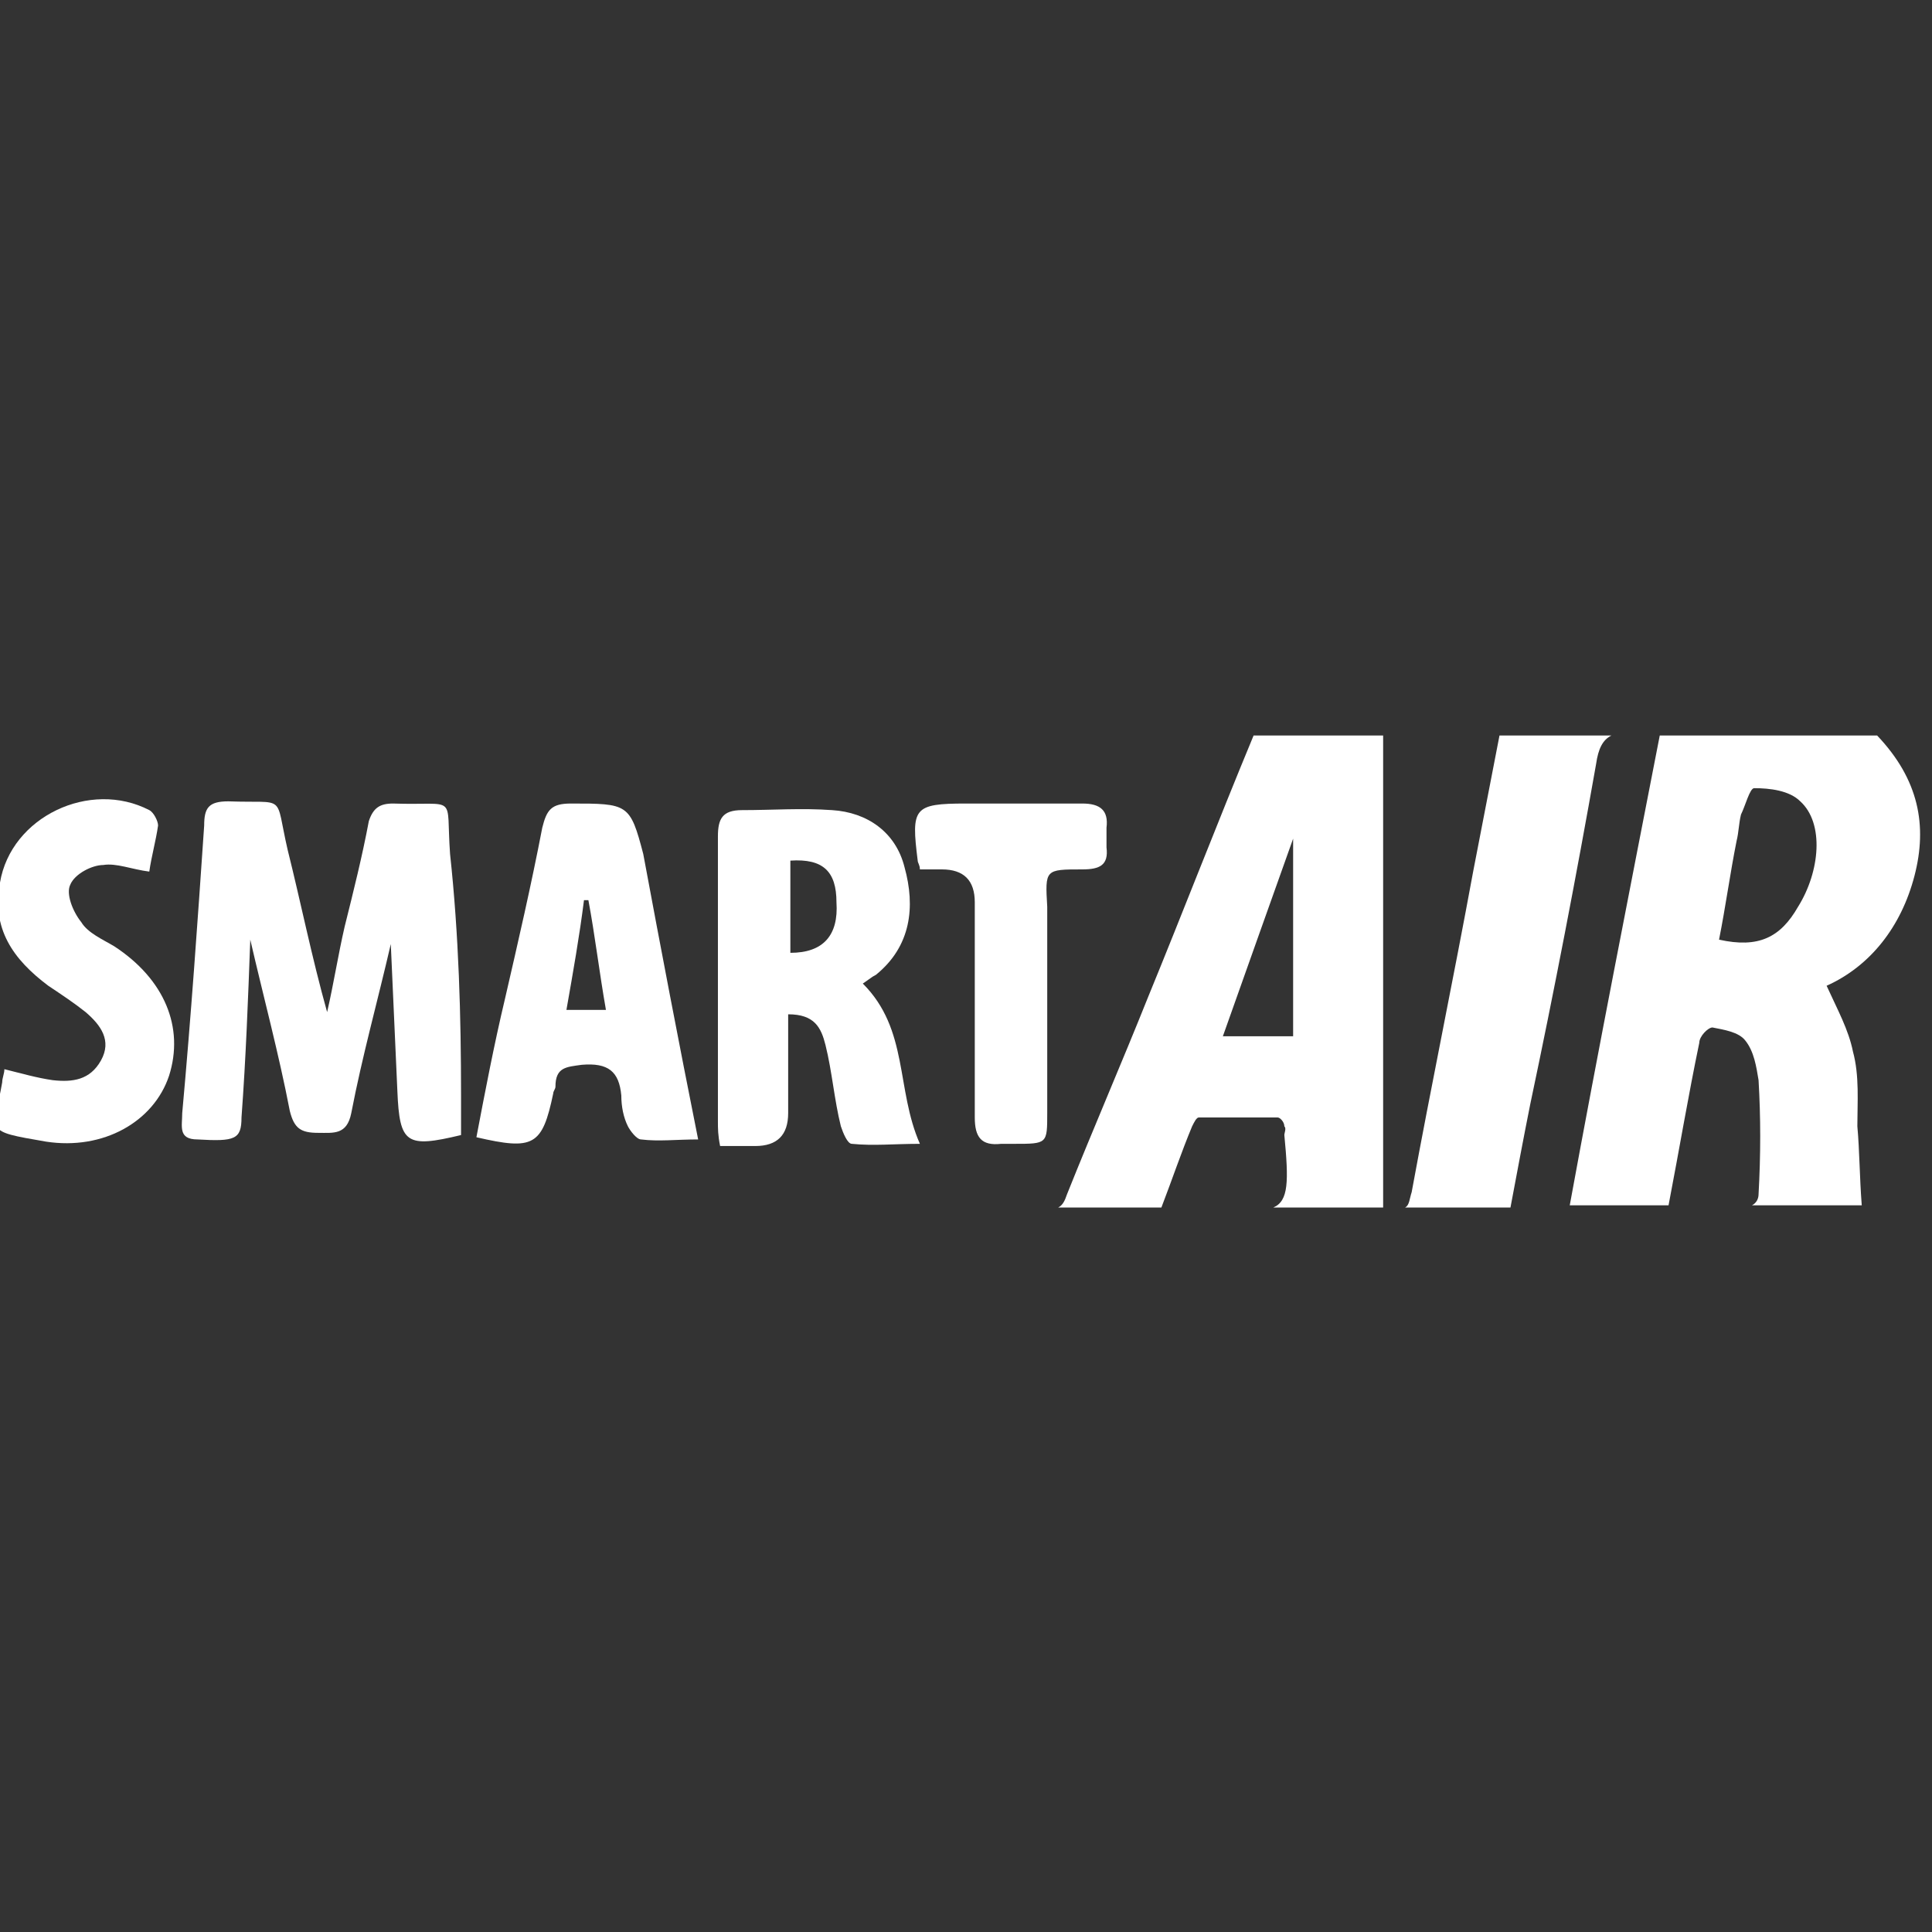<?xml version="1.0" encoding="utf-8"?>
<!-- Generator: Adobe Illustrator 28.0.0, SVG Export Plug-In . SVG Version: 6.00 Build 0)  -->
<svg version="1.1" id="Layer_1" xmlns="http://www.w3.org/2000/svg" xmlns:xlink="http://www.w3.org/1999/xlink" x="0px" y="0px"
	 viewBox="0 0 88 88" style="enable-background:new 0 0 88 88;" xml:space="preserve">
<rect x="0" y="0" width="88" height="88" fill="#333333" stroke="none"/>
<style type="text/css">
	.st0{clip-path:url(#SVGID_00000173150025080149783950000017991866140430380187_);}
	.st1{fill:#FFFFFF;}
</style>
<g>
	<defs>
		<path id="SVGID_1_" d="M79.4,88.2H7.9c-4.5,0-8.2-3.7-8.2-8.2V8.5c0-4.5,3.7-8.2,8.2-8.2h71.5c4.5,0,8.2,3.7,8.2,8.2V80
			C87.6,84.5,83.9,88.2,79.4,88.2z"/>
	</defs>
	<clipPath id="SVGID_00000081606746319382046120000015722798585979097748_">
		<use xlink:href="#SVGID_1_"  style="overflow:visible;"/>
	</clipPath>
	<g id="Layer_1-2" style="clip-path:url(#SVGID_00000081606746319382046120000015722798585979097748_);">
		<g>
			<path class="st1" d="M57.1,33.5c-1.7,4.1-3.2,8-4.8,11.9c-1.2,3-2.5,6-3.7,9c-0.1,0.3-0.2,0.5-0.4,0.6h4.7
				c0.5-1.3,0.9-2.5,1.4-3.7c0.1-0.2,0.2-0.4,0.3-0.4c1.2,0,2.4,0,3.6,0c0.1,0,0.3,0.2,0.3,0.4c0.1,0.1,0,0.3,0,0.4
				c0.2,2.1,0.2,3-0.5,3.3H63V33.5H57.1L57.1,33.5z M55.7,47.2c1.1-3.1,2.2-6.2,3.2-9v9H55.7z"/>
			<path class="st1" d="M72.7,34.8c0.1-0.7,0.3-1.1,0.7-1.3h-5.1c-0.4,2.1-0.8,4.1-1.2,6.2c-0.9,4.9-1.9,9.7-2.8,14.6
				c-0.1,0.3-0.1,0.6-0.3,0.7h4.8c0.3-1.6,0.6-3.2,0.9-4.7C70.8,45.1,71.8,39.9,72.7,34.8L72.7,34.8z"/>
			<path class="st1" d="M84.4,47.9c-0.2-1-0.7-1.9-1.2-3c2-0.9,3.4-2.7,4-5c0.6-2.3,0.2-4.4-1.7-6.4H75.6
				c-1.4,7.2-2.8,14.3-4.1,21.4H76c0.5-2.6,0.9-5,1.4-7.4c0-0.3,0.4-0.7,0.6-0.7c0.5,0.1,1.2,0.2,1.5,0.6c0.4,0.5,0.5,1.2,0.6,1.8
				c0.1,1.7,0.1,3.4,0,5.2c0,0.2-0.1,0.4-0.3,0.5h5c-0.1-1.3-0.1-2.5-0.2-3.6C84.6,50.2,84.7,49,84.4,47.9L84.4,47.9z M81.9,41.3
				c-0.8,1.4-1.8,1.9-3.6,1.5c0.3-1.5,0.5-3,0.8-4.5c0.1-0.4,0.1-0.8,0.2-1.2c0.2-0.4,0.4-1.2,0.6-1.2c0.7,0,1.6,0.1,2.1,0.6
				C83.1,37.5,82.9,39.7,81.9,41.3L81.9,41.3z"/>
			<path class="st1" d="M20.5,38.9c-0.2-2.8,0.4-2.2-2.6-2.3c-0.6,0-0.9,0.2-1.1,0.8c-0.3,1.6-0.7,3.2-1.1,4.8
				c-0.3,1.3-0.5,2.6-0.8,3.9c-0.7-2.5-1.2-5-1.8-7.4c-0.6-2.6,0-2.1-2.7-2.2c-0.9,0-1.1,0.3-1.1,1.1c-0.3,4.4-0.6,8.7-1,13.1
				c0,0.6-0.2,1.2,0.7,1.2c1.7,0.1,2,0,2-1c0.2-2.7,0.3-5.4,0.4-8.1c0.6,2.6,1.3,5.2,1.8,7.8c0.2,0.8,0.5,1,1.3,1
				c0.7,0,1.3,0.1,1.5-0.9c0.5-2.6,1.2-5.1,1.8-7.7c0.1,2.3,0.2,4.5,0.3,6.7c0.1,2.4,0.4,2.6,2.9,2c0-0.6,0-1.2,0-1.8
				C21,46.3,20.9,42.6,20.5,38.9L20.5,38.9z"/>
			<path class="st1" d="M39.9,44.4c1.6-1.3,1.8-3.1,1.3-4.9c-0.4-1.6-1.7-2.5-3.3-2.6c-1.4-0.1-2.7,0-4.1,0c-0.9,0-1.1,0.4-1.1,1.2
				c0,4.3,0,8.7,0,13c0,0.3,0,0.6,0.1,1.1c0.6,0,1.1,0,1.6,0c1,0,1.5-0.5,1.5-1.5c0-1.5,0-3,0-4.5c1.2,0,1.5,0.6,1.7,1.4
				c0.3,1.2,0.4,2.5,0.7,3.7c0.1,0.3,0.3,0.8,0.5,0.8c1,0.1,1.9,0,3.1,0c-1.1-2.5-0.5-5.2-2.6-7.3C39.6,44.6,39.7,44.5,39.9,44.4
				L39.9,44.4z M36,43.4v-4.2c1.5-0.1,2.1,0.5,2.1,1.9C38.2,42.6,37.5,43.4,36,43.4z"/>
			<path class="st1" d="M26,36.6c-0.9,0-1.1,0.3-1.3,1.1c-0.5,2.6-1.1,5.2-1.7,7.8c-0.5,2.1-0.9,4.2-1.3,6.3c2.6,0.6,3,0.4,3.5-2
				c0-0.1,0.1-0.2,0.1-0.3c0-0.9,0.5-0.9,1.2-1c1.2-0.1,1.7,0.3,1.8,1.4c0,0.5,0.1,1,0.3,1.4c0.1,0.2,0.4,0.6,0.6,0.6
				c0.8,0.1,1.6,0,2.6,0c-0.9-4.5-1.7-8.7-2.5-13C28.7,36.6,28.6,36.6,26,36.6L26,36.6z M25.8,46c0.3-1.7,0.6-3.4,0.8-5
				c0.1,0,0.1,0,0.2,0c0.3,1.6,0.5,3.3,0.8,5H25.8L25.8,46z"/>
			<path class="st1" d="M5.2,43.1c-0.5-0.3-1.2-0.6-1.5-1.1c-0.4-0.5-0.7-1.3-0.5-1.7c0.2-0.5,1-0.9,1.5-0.9
				c0.6-0.1,1.3,0.2,2.1,0.3c0.1-0.7,0.3-1.4,0.4-2.1c0-0.2-0.2-0.6-0.4-0.7c-2.7-1.4-6.3,0.3-6.8,3.3c-0.4,2.1,0.6,3.5,2.2,4.7
				c0.6,0.4,1.2,0.8,1.7,1.2c0.7,0.6,1.2,1.3,0.7,2.2c-0.5,0.9-1.3,1-2.2,0.9c-0.7-0.1-1.4-0.3-2.2-0.5c0,0.2-0.1,0.4-0.1,0.6
				c-0.4,2.3-0.9,2.2,2,2.7c2.6,0.4,4.9-0.9,5.6-3C8.4,46.8,7.5,44.6,5.2,43.1z"/>
			<path class="st1" d="M49.3,39.6c0.8,0,1.2-0.2,1.1-1c0-0.3,0-0.6,0-0.9c0.1-0.8-0.3-1.1-1.1-1.1c-1.8,0-3.6,0-5.3,0
				c-2.4,0-2.5,0.2-2.2,2.6c0,0.1,0.1,0.2,0.1,0.4c0.3,0,0.6,0,1,0c1,0,1.5,0.5,1.5,1.5c0,3.3,0,6.5,0,9.8c0,0.9,0.3,1.3,1.2,1.2
				c0.2,0,0.4,0,0.6,0c1.5,0,1.5,0,1.5-1.4c0-3.1,0-6.2,0-9.4C47.6,39.6,47.6,39.6,49.3,39.6L49.3,39.6z"/>
		</g>
	</g>
</g>
</svg>
